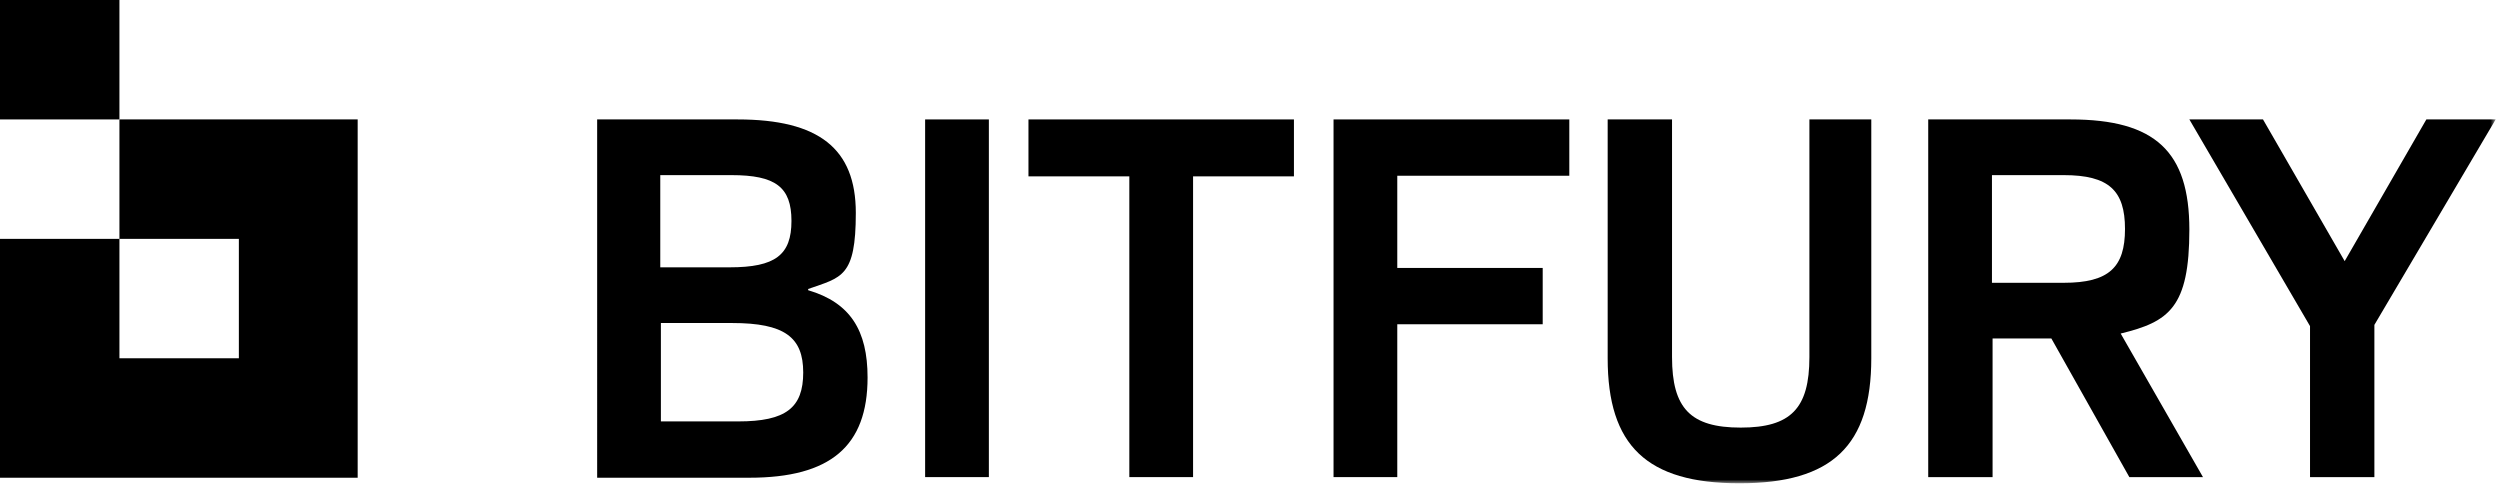 <?xml version="1.0" encoding="UTF-8"?>
<svg id="Layer_1" xmlns="http://www.w3.org/2000/svg" xmlns:xlink="http://www.w3.org/1999/xlink" version="1.1" viewBox="0 0 404 79">
  <!-- Generator: Adobe Illustrator 29.1.0, SVG Export Plug-In . SVG Version: 2.1.0 Build 142)  -->
  <defs>
    <style>
      .st0 {
        mask: url(#mask);
      }

      .st1 {
        fill: #fff;
      }

      .st1, .st2 {
        fill-rule: evenodd;
      }

      .st3 {
        mask: url(#mask-3);
      }

      .st4 {
        mask: url(#mask-4);
      }

      .st5 {
        mask: url(#mask-5);
      }

      .st6 {
        mask: url(#mask-1);
      }

      .st7 {
        mask: url(#mask-22);
      }
    </style>
    <mask id="mask" x="0" y="0" width="403.3" height="78.1" maskUnits="userSpaceOnUse">
      <g id="mask-2">
        <polygon id="path-1" class="st1" points="0 78.1 403.3 78.1 403.3 0 0 0 0 78.1"/>
      </g>
    </mask>
    <mask id="mask-1" x="0" y="0" width="403.3" height="78.1" maskUnits="userSpaceOnUse">
      <g id="mask-21" data-name="mask-2">
        <polygon id="path-11" data-name="path-1" class="st1" points="0 78.1 403.3 78.1 403.3 0 0 0 0 78.1"/>
      </g>
    </mask>
    <mask id="mask-22" data-name="mask-2" x="0" y="0" width="403.3" height="78.1" maskUnits="userSpaceOnUse">
      <g id="mask-23" data-name="mask-2">
        <polygon id="path-12" data-name="path-1" class="st1" points="0 78.1 403.3 78.1 403.3 0 0 0 0 78.1"/>
      </g>
    </mask>
    <mask id="mask-3" x="0" y="0" width="403.3" height="78.1" maskUnits="userSpaceOnUse">
      <g id="mask-24" data-name="mask-2">
        <polygon id="path-13" data-name="path-1" class="st1" points="0 78.1 403.3 78.1 403.3 0 0 0 0 78.1"/>
      </g>
    </mask>
    <mask id="mask-4" x="0" y="0" width="403.3" height="78.1" maskUnits="userSpaceOnUse">
      <g id="mask-25" data-name="mask-2">
        <polygon id="path-14" data-name="path-1" class="st1" points="0 78.1 403.3 78.1 403.3 0 0 0 0 78.1"/>
      </g>
    </mask>
    <mask id="mask-5" x="0" y="0" width="403.3" height="78.1" maskUnits="userSpaceOnUse">
      <g id="mask-26" data-name="mask-2">
        <polygon id="path-15" data-name="path-1" class="st1" points="0 78.1 403.3 78.1 403.3 0 0 0 0 78.1"/>
      </g>
    </mask>
  </defs>
  <g id="Artboard">
    <g id="Page-1">
      <path id="Fill-1" class="st2" d="M38.6,19.3h-19.3v19.3H0v38.6h57.8V19.3h-19.3ZM38.6,38.6v19.3h-19.3s0-10,0-10v-9.3h19.3Z"/>
      <polygon id="Fill-2" class="st2" points="0 19.3 19.3 19.3 19.3 0 0 0 0 19.3"/>
      <g id="Group-12">
        <path id="Fill-3" class="st2" d="M119.3,68.1c7.7,0,10.5-2.2,10.5-7.9s-3-8-11.5-8h-11.5v15.9h12.5ZM117.9,43.2c7.4,0,10-2,10-7.5s-2.6-7.4-9.7-7.4h-11.5v14.9h11.1ZM96.4,19.3h22.8c13.1,0,19.1,4.7,19.1,15.1s-2.3,10.4-7.7,12.3v.2c6.8,2,9.6,6.5,9.6,14.1,0,11.1-6,16.2-19.1,16.2h-24.6V19.3Z"/>
        <g class="st0">
          <polygon id="Fill-5" class="st2" points="149.5 77.1 159.8 77.1 159.8 19.3 149.5 19.3 149.5 77.1"/>
        </g>
        <g class="st6">
          <polygon id="Fill-7" class="st2" points="182.5 28.5 166.2 28.5 166.2 19.3 209.1 19.3 209.1 28.5 192.8 28.5 192.8 77.1 182.5 77.1 182.5 28.5"/>
        </g>
        <g class="st7">
          <polygon id="Fill-8" class="st2" points="215.5 19.3 253.6 19.3 253.6 28.4 225.8 28.4 225.8 43.3 249.3 43.3 249.3 52.4 225.8 52.4 225.8 77.1 215.5 77.1 215.5 19.3"/>
        </g>
        <g class="st3">
          <path id="Fill-9" class="st2" d="M259.8,57.9V19.3h10.4v38.4c0,8.3,3,11.4,11.1,11.4s11.1-3.1,11.1-11.4V19.3h10v38.6c0,14.1-6.3,20.2-21.3,20.2s-21.3-6.1-21.3-20.2"/>
        </g>
        <g class="st4">
          <path id="Fill-10" class="st2" d="M333.5,45.7c7.3,0,9.9-2.5,9.9-8.7s-2.6-8.7-9.9-8.7h-11.6v17.4h11.6ZM311.6,19.3h23c13.7,0,19.2,5.2,19.2,17.8s-3.3,14.9-11.1,16.8l13.3,23.2h-11.9l-12.6-22.4h-9.5v22.4h-10.4V19.3Z"/>
        </g>
        <g class="st5">
          <polygon id="Fill-11" class="st2" points="383.7 52.5 383.7 77.1 373.3 77.1 373.3 52.7 353.8 19.3 365.7 19.3 378.9 42.2 392.1 19.3 403.3 19.3 383.7 52.5"/>
        </g>
      </g>
    </g>
  </g>
</svg>